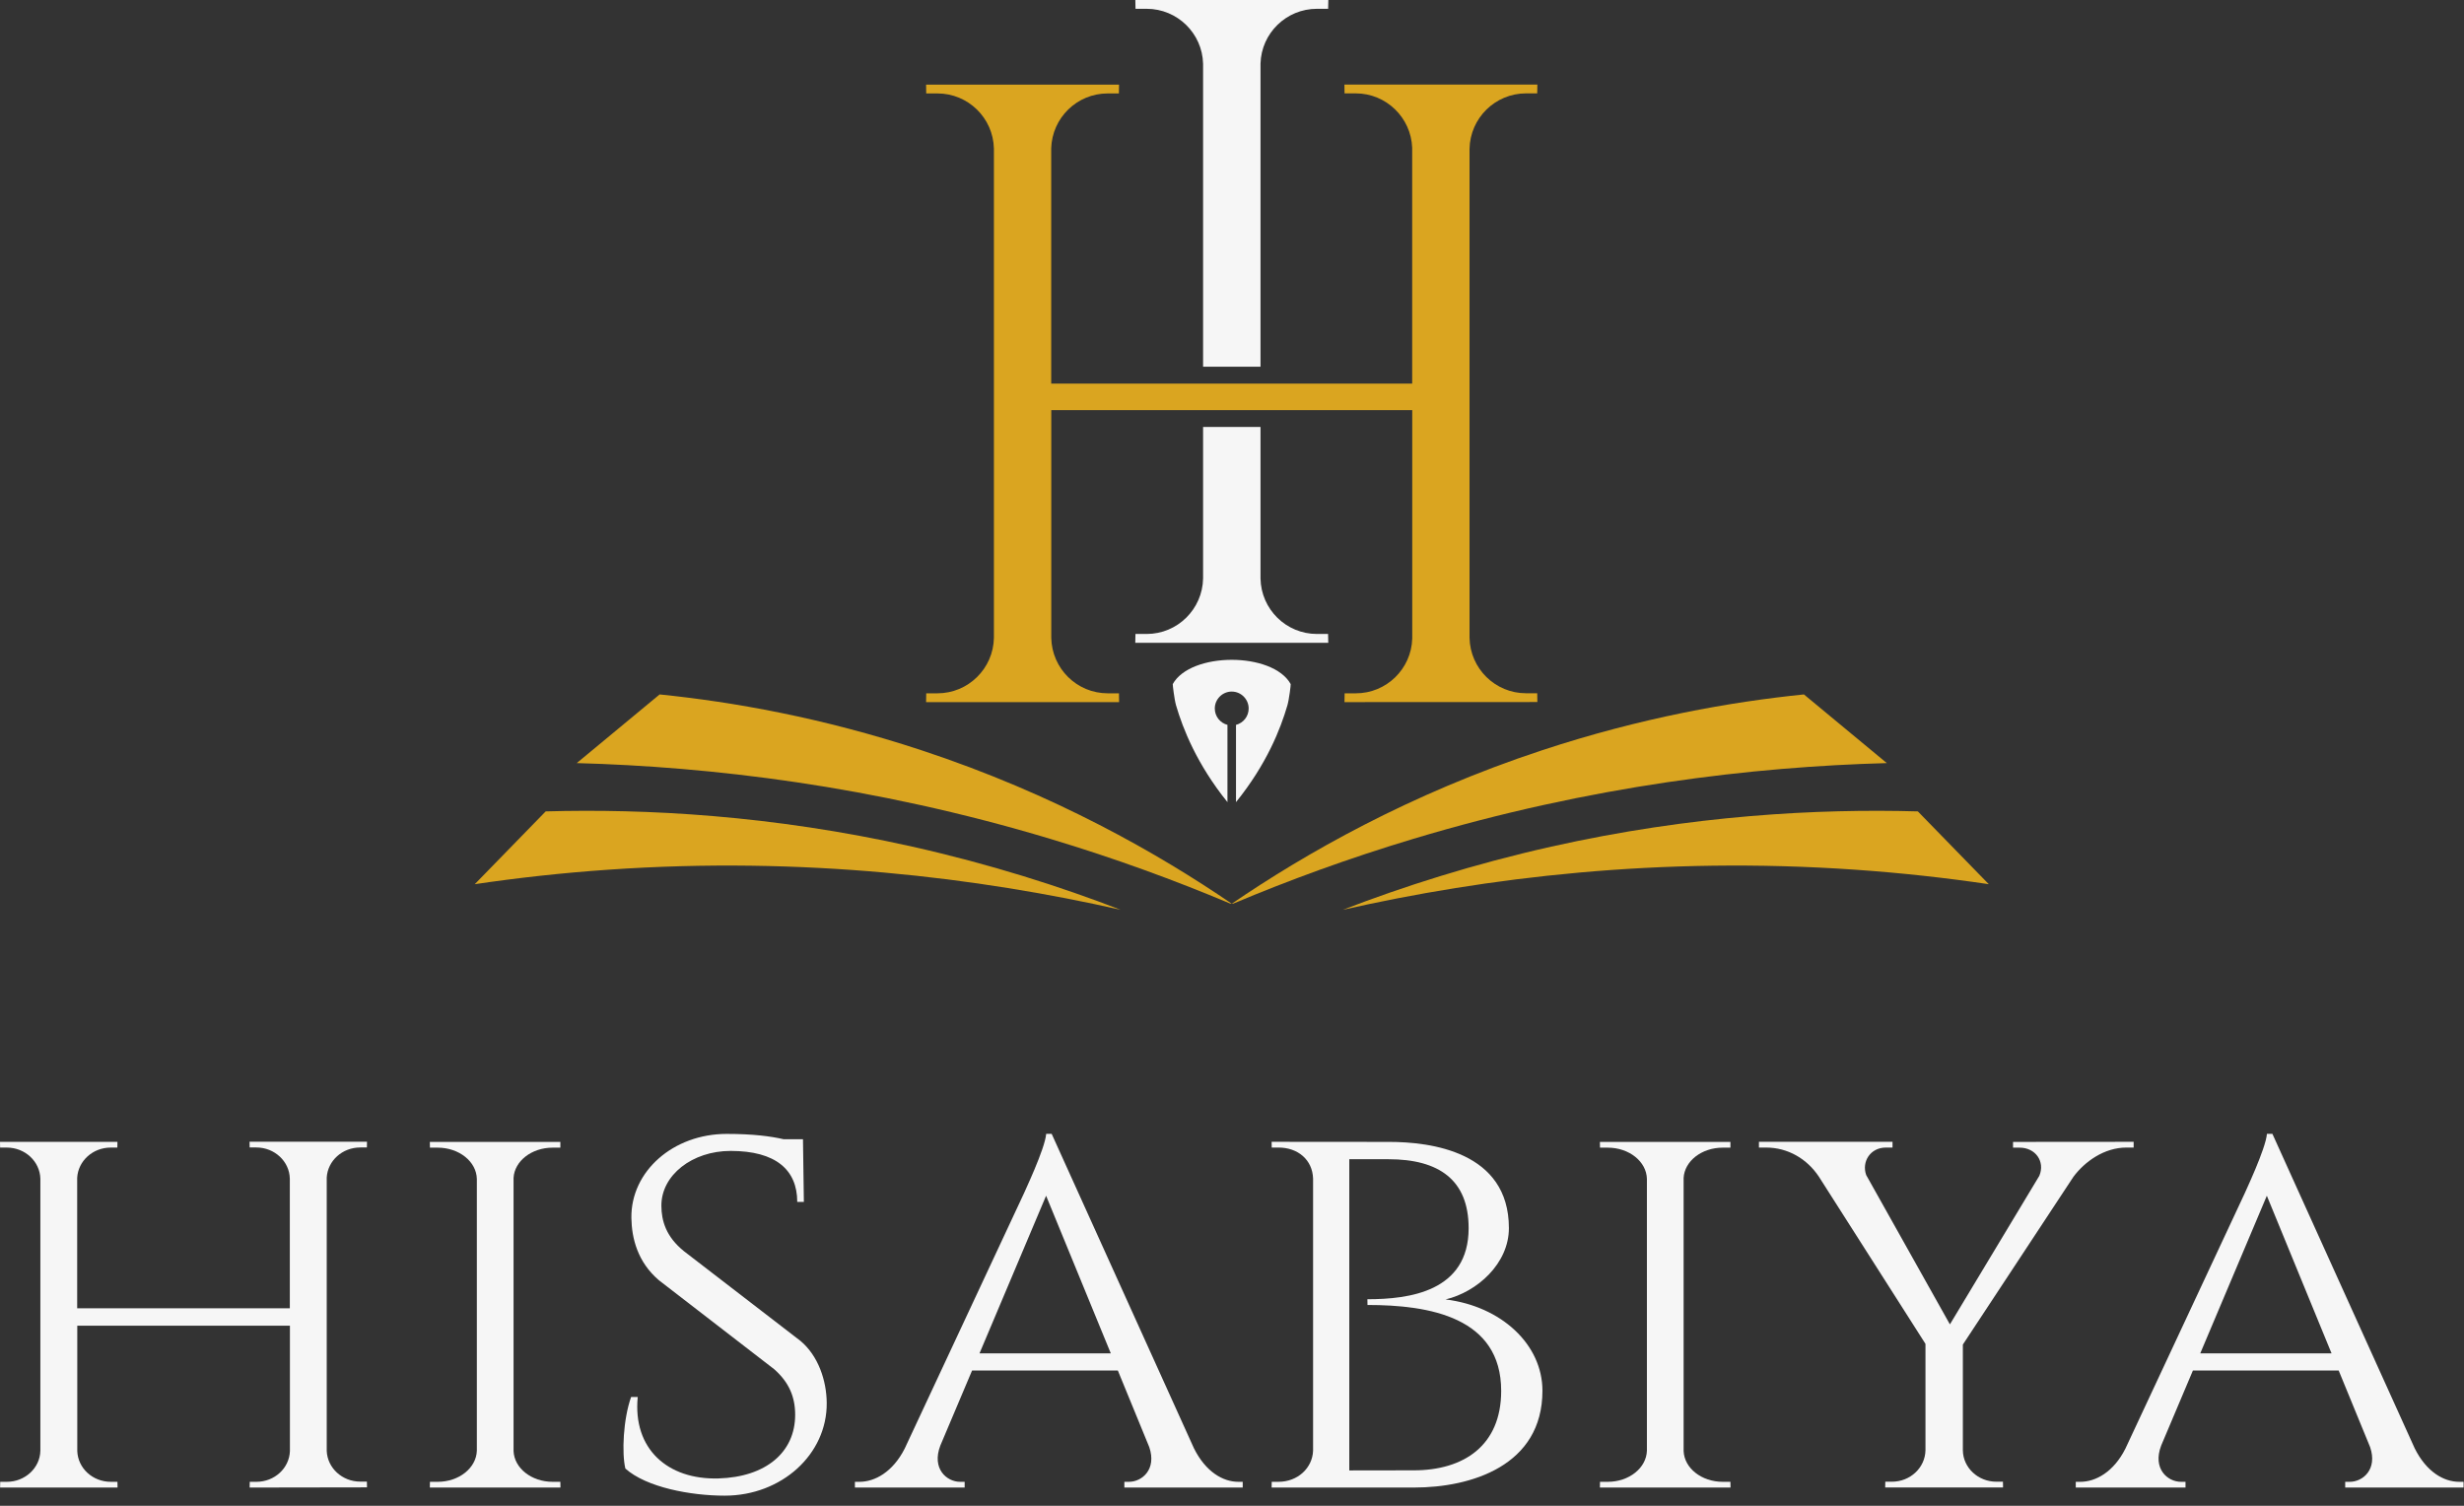 <?xml version="1.0" encoding="UTF-8"?> <svg xmlns="http://www.w3.org/2000/svg" width="198" height="121" viewBox="0 0 198 121" fill="none"><rect x="0" y="0" width="198" height="121" fill="#333333" stroke="none"/><path d="M108.039 56.42L108.05 55.713H108.948C111.411 55.713 113.411 53.754 113.484 51.312V32.956H84.477V51.255C84.524 53.723 86.534 55.713 89.018 55.713H89.917L89.927 56.42H74.418L74.428 55.713H75.327C77.805 55.713 79.822 53.723 79.868 51.255V11.934C79.806 9.477 77.8 7.508 75.327 7.508H74.428L74.418 6.801H89.922L89.911 7.508H89.013C86.545 7.508 84.544 9.472 84.472 11.919V30.826H113.479V11.872C113.385 9.446 111.39 7.503 108.943 7.503H108.044L108.034 6.796H123.538L123.527 7.503H122.629C120.15 7.503 118.134 9.492 118.088 11.96V51.25C118.134 53.718 120.145 55.708 122.629 55.708H123.527L123.538 56.414L108.039 56.42Z" fill="#DAA520"></path><path d="M92.141 0.707C94.609 0.707 96.62 2.681 96.677 5.133V29.47H101.291V5.113C101.358 2.665 103.364 0.707 105.826 0.707H106.725L106.741 0H91.232L91.247 0.707H92.141ZM105.826 50.944C103.348 50.944 101.337 48.959 101.291 46.486V34.307H96.677V46.486C96.63 48.954 94.614 50.944 92.141 50.944H91.242L91.227 51.655H106.736L106.72 50.944H105.826Z" fill="#F6F6F6"></path><path d="M103.451 56.679C102.906 58.555 101.794 61.402 99.321 64.457V58.248C99.908 58.098 100.339 57.568 100.339 56.934C100.339 56.186 99.726 55.573 98.978 55.573C98.23 55.573 97.617 56.186 97.617 56.934C97.617 57.568 98.053 58.098 98.635 58.248V64.457C96.172 61.402 95.055 58.56 94.504 56.679C94.369 56.222 94.224 54.991 94.239 54.97C95.689 52.372 102.267 52.372 103.716 54.97C103.737 54.991 103.586 56.222 103.451 56.679Z" fill="#F6F6F6"></path><path d="M43.85 65.201C51.883 64.978 61.983 65.497 73.309 68.033C79.601 69.446 85.202 71.238 90.055 73.109C78.604 70.527 64.627 68.791 48.864 69.888C45.133 70.147 41.559 70.547 38.15 71.051L43.85 65.201Z" fill="#DAA520"></path><path d="M53.006 55.802C58.871 56.399 66.083 57.662 74.038 60.286C84.751 63.819 93.1 68.604 98.982 72.62C98.941 72.615 98.888 72.615 98.847 72.605C94.441 70.75 89.619 68.978 84.382 67.404C70.094 63.112 57.037 61.611 46.345 61.32L53.006 55.802Z" fill="#DAA520"></path><path d="M154.113 65.201C146.081 64.978 135.98 65.497 124.654 68.033C118.362 69.446 112.761 71.238 107.908 73.109C119.359 70.527 133.336 68.791 149.099 69.888C152.83 70.147 156.405 70.547 159.813 71.051L154.113 65.201Z" fill="#DAA520"></path><path d="M144.958 55.802C139.092 56.399 131.88 57.662 123.926 60.286C113.212 63.819 104.863 68.604 98.981 72.62C99.023 72.615 99.075 72.615 99.117 72.605C103.522 70.75 108.344 68.978 113.581 67.404C127.869 63.112 140.926 61.611 151.619 61.32L144.958 55.802Z" fill="#DAA520"></path><path d="M20.061 119.535L20.069 119.074H20.602C22.065 119.074 23.25 117.977 23.297 116.601V106.527H6.21V116.601C6.258 117.977 7.442 119.074 8.905 119.074H9.438L9.446 119.535H0.008L0.016 119.074H0.549C2.02 119.074 3.22 117.953 3.244 116.57V94.727C3.212 93.336 2.02 92.215 0.541 92.215H0.008L0 91.754H9.438L9.43 92.215H8.898C7.45 92.215 6.274 93.296 6.202 94.648V105.128H23.289V94.719C23.266 93.328 22.065 92.207 20.594 92.207H20.061L20.053 91.746H29.491L29.483 92.207H28.951C27.504 92.207 26.327 93.28 26.255 94.632V116.593C26.311 117.961 27.496 119.058 28.951 119.058H29.483L29.491 119.52L20.061 119.535Z" fill="#F6F6F6"></path><path d="M34.541 119.535L34.549 119.074H35.169C36.895 119.074 38.278 117.952 38.318 116.569V94.735C38.286 93.343 36.895 92.222 35.169 92.222H34.549L34.541 91.761H45.029V92.222H44.409C42.723 92.222 41.347 93.295 41.268 94.647V116.601C41.324 117.976 42.707 119.074 44.409 119.074H45.029L45.037 119.535H34.541Z" fill="#F6F6F6"></path><path d="M64.334 107.759C65.757 108.959 66.417 110.931 66.433 112.728C66.473 116.863 62.807 120.187 58.235 120.187C55.492 120.187 51.938 119.519 50.252 118.008C49.958 116.776 50.077 114.048 50.713 112.259H51.246C50.841 116.434 53.647 118.915 57.727 118.803C61.551 118.692 63.897 116.696 63.897 113.691C63.897 112.251 63.404 111.075 62.211 110.025L52.948 102.877C51.222 101.406 50.761 99.481 50.737 97.875C50.682 94.114 54.109 91.117 58.394 91.117C60.517 91.117 61.941 91.308 62.974 91.546H64.525L64.596 96.579H64.064C64.064 94.011 62.346 92.484 58.712 92.484C55.619 92.484 53.131 94.44 53.147 96.897C53.154 98.09 53.512 99.378 54.967 100.547L64.334 107.759Z" fill="#F6F6F6"></path><path d="M95.941 116.378C96.887 118.279 98.278 119.074 99.511 119.074H99.861V119.535H90.351V119.074H90.716C91.774 119.074 92.959 118.072 92.354 116.291L89.826 110.128H78.114L75.561 116.164C74.853 118.016 76.07 119.074 77.151 119.074H77.517V119.535H68.699V119.074H69.065C70.297 119.074 71.745 118.287 72.699 116.402L82.288 95.88C82.272 95.88 83.974 92.325 84.069 91.109H84.507L95.941 116.378ZM89.261 108.753L84.061 96.086L78.71 108.753H89.261Z" fill="#F6F6F6"></path><path d="M111.622 91.76C114.945 91.76 121.251 92.532 121.251 98.686C121.251 101.541 118.698 103.815 116.162 104.419C120.647 104.968 123.946 108.037 123.946 111.758C123.946 117.793 118.198 119.534 113.641 119.534H102.184L102.192 119.073H102.74C104.299 119.073 105.467 117.944 105.515 116.576V94.702C105.467 93.2 104.299 92.214 102.74 92.214H102.192L102.184 91.752L111.622 91.76ZM113.61 118.151C117.601 118.151 120.631 116.179 120.631 111.766C120.631 105.85 114.874 104.864 109.888 104.864L109.88 104.403C113.252 104.403 118.015 103.783 118.015 98.694C118.015 94.814 115.629 93.152 111.574 93.152H108.425V118.159L113.61 118.151Z" fill="#F6F6F6"></path><path d="M128.564 119.535L128.572 119.074H129.193C130.918 119.074 132.302 117.952 132.341 116.569V94.735C132.31 93.343 130.918 92.222 129.193 92.222H128.572L128.564 91.761H139.052V92.222H138.432C136.746 92.222 135.371 93.295 135.291 94.647V116.601C135.347 117.976 136.73 119.074 138.432 119.074H139.052L139.06 119.535H128.564Z" fill="#F6F6F6"></path><path d="M171.454 91.752V92.214H170.866C169.101 92.214 167.526 93.335 166.612 94.567L157.73 108.045V116.553C157.754 117.944 158.955 119.065 160.418 119.065H160.951L160.959 119.526H151.489L151.497 119.065H152.029C153.5 119.065 154.693 117.944 154.725 116.553V107.989L146.153 94.543C145.207 93.128 143.68 92.214 141.915 92.214H141.343V91.752H152.077V92.214H151.544C150.296 92.214 149.58 93.351 149.962 94.424L156.689 106.423L163.877 94.48C164.354 93.327 163.559 92.222 162.295 92.222H161.762V91.76L171.454 91.752Z" fill="#F6F6F6"></path><path d="M194.036 116.378C194.982 118.279 196.374 119.074 197.614 119.074H197.964V119.535H188.454V119.074H188.82C189.877 119.074 191.062 118.072 190.458 116.291L187.929 110.128H176.217L173.665 116.164C172.957 118.016 174.174 119.074 175.255 119.074H175.621V119.535H166.803V119.074H167.169C168.401 119.074 169.848 118.287 170.794 116.402L180.384 95.88C180.368 95.88 182.069 92.325 182.165 91.109H182.602L194.036 116.378ZM187.357 108.753L182.157 96.086L176.806 108.753H187.357Z" fill="#F6F6F6"></path></svg> 